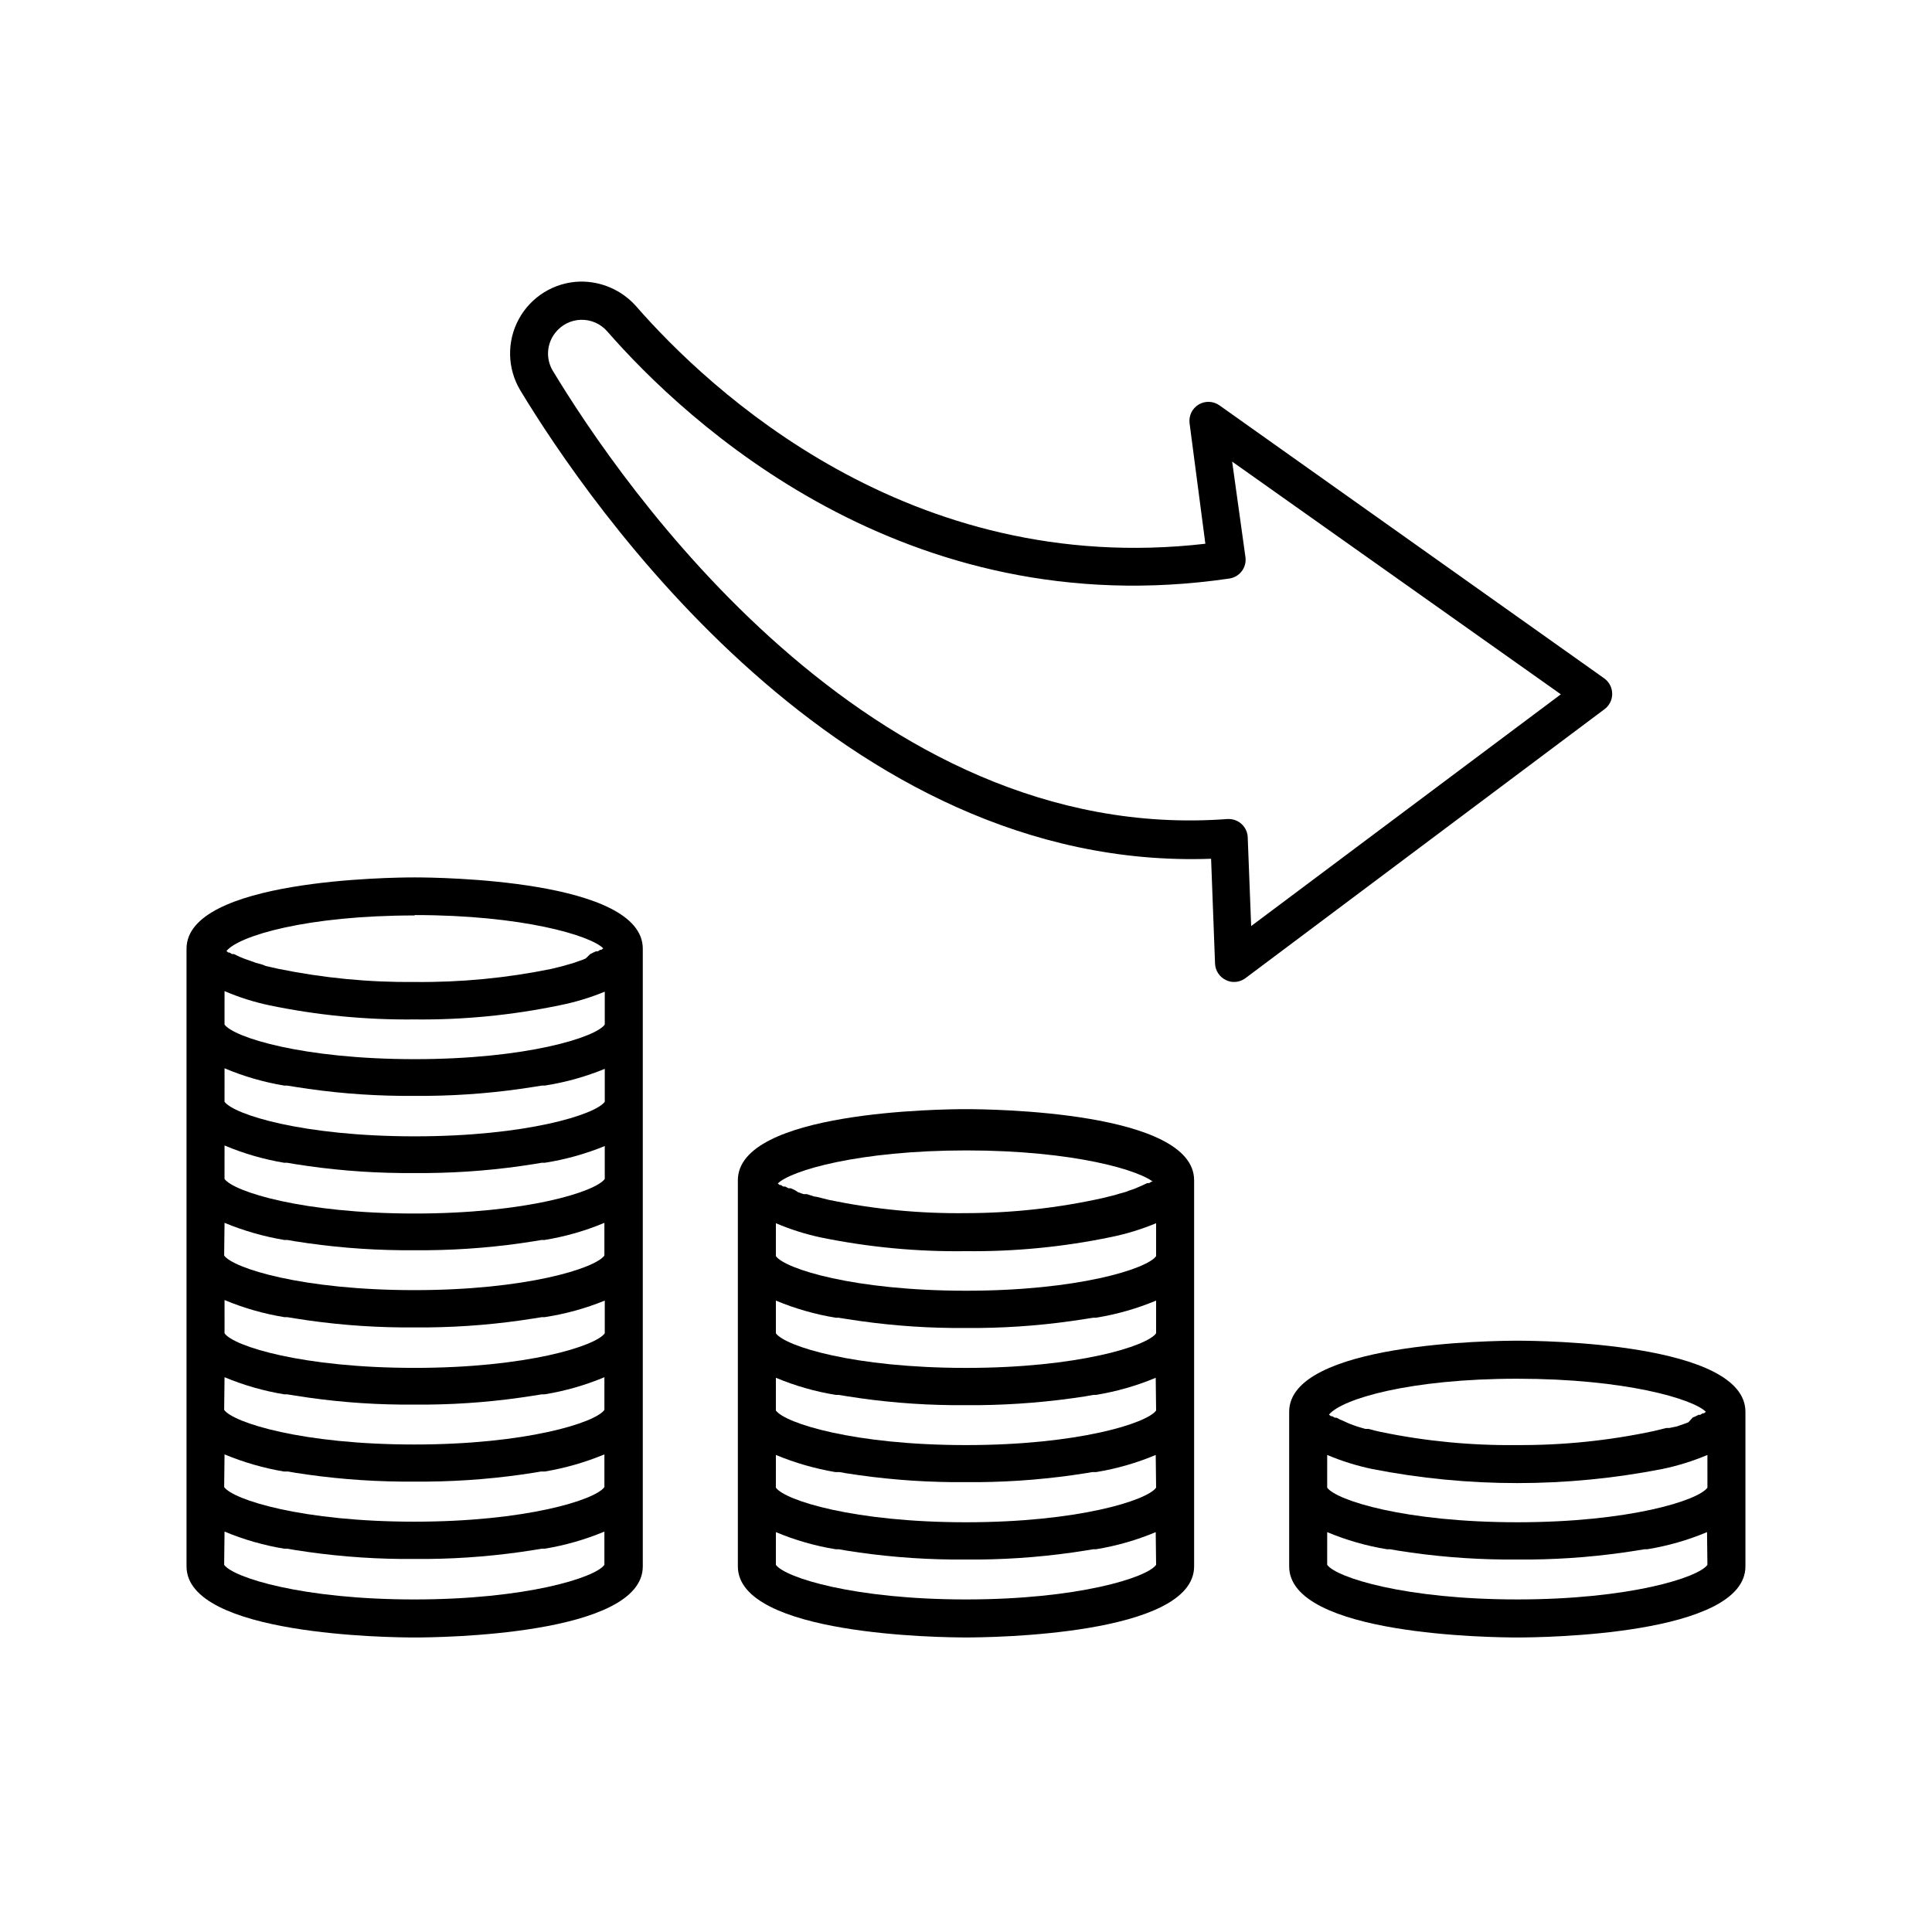 <?xml version="1.0" encoding="UTF-8"?>
<!-- The Best Svg Icon site in the world: iconSvg.co, Visit us! https://iconsvg.co -->
<svg fill="#000000" width="800px" height="800px" version="1.1" viewBox="144 144 512 512" xmlns="http://www.w3.org/2000/svg">
 <g>
  <path d="m546.1 499.3c-6.195 0-60.457 0.504-60.457 18.844v40.961c0 18.34 54.211 18.844 60.457 18.844 6.246 0 60.457-0.504 60.457-18.844v-40.965c0-18.336-54.207-18.84-60.457-18.84zm0 10.078c28.516 0 46.551 5.34 49.977 8.766l-0.555 0.402h-0.301l-0.656 0.402h-0.453l-0.906 0.453-0.605 0.25-1.156 1.262-0.754 0.301-1.461 0.504-0.855 0.301-1.969 0.406h-0.805l-3.273 0.805c-11.906 2.547-24.051 3.797-36.227 3.727-12.145 0.148-24.273-1.016-36.172-3.477-1.16-0.25-2.215-0.504-3.223-0.805h-0.906l-1.863-0.555-0.906-0.301-1.359-0.504-0.91-0.402-1.109-0.504-0.605-0.25-0.855-0.453h-0.453l-0.707-0.402h-0.301l-0.555-0.402c3.426-4.188 21.461-9.527 49.926-9.527zm50.383 49.32c-2.367 3.375-20.707 9.168-50.383 9.168-29.676 0-47.961-5.793-50.383-9.168l0.004-8.668c5.078 2.125 10.387 3.648 15.82 4.535h0.855l2.016 0.352v0.004c9.297 1.484 18.695 2.277 28.113 2.367h7.055-0.004c9.402-0.09 18.781-0.883 28.062-2.367l2.168-0.352h0.754v-0.004c5.434-0.887 10.742-2.41 15.82-4.535zm0-20.453c-2.367 3.375-20.707 9.168-50.383 9.168-29.676 0-47.961-5.793-50.383-9.168l0.004-8.668c3.852 1.625 7.848 2.875 11.941 3.727 25.367 4.973 51.461 4.973 76.828 0 4.109-0.844 8.125-2.094 11.992-3.727z"/>
  <path d="m253.89 577.95c6.195 0 60.457-0.504 60.457-18.844v-163.69c0-18.34-54.211-18.895-60.457-18.895-6.246 0-60.457 0.555-60.457 18.895v163.69c0 18.34 54.211 18.844 60.457 18.844zm0-191.45c28.516 0 46.551 5.391 49.977 8.816l-0.504 0.402h-0.301l-0.656 0.402h-0.504l-0.855 0.402-0.605 0.301-1.207 1.164-0.805 0.352-1.309 0.453-0.957 0.352-1.762 0.504-1.008 0.301-3.223 0.805-0.008 0.004c-11.902 2.43-24.027 3.598-36.172 3.477-12.148 0.125-24.273-1.043-36.176-3.477l-3.375-0.754-0.855-0.355-1.812-0.504-0.957-0.352-1.309-0.453-0.961-0.352-1.109-0.453-0.605-0.301-0.855-0.402h-0.504l-0.656-0.402h-0.301l-0.504-0.402c3.277-4.035 21.312-9.426 49.879-9.426zm-50.383 20.152c3.848 1.652 7.848 2.918 11.941 3.777 12.625 2.621 25.496 3.871 38.391 3.731 12.895 0.141 25.766-1.109 38.391-3.731 4.121-0.812 8.156-2.027 12.039-3.625v8.715c-2.367 3.375-20.707 9.168-50.383 9.168s-47.961-5.793-50.383-9.168zm0 20.453c5.078 2.144 10.387 3.68 15.82 4.586h0.754l2.215 0.352h0.004c9.266 1.492 18.629 2.281 28.012 2.371h7.055c9.383-0.094 18.746-0.887 28.012-2.371l2.215-0.352h0.758c5.461-0.848 10.805-2.336 15.918-4.434v8.715c-2.367 3.375-20.707 9.168-50.383 9.168s-47.961-5.793-50.383-9.168zm0 20.453v0.004c5.078 2.141 10.387 3.68 15.82 4.586h0.805l2.066 0.352c9.301 1.484 18.695 2.277 28.113 2.367h7.055c9.398-0.09 18.777-0.883 28.062-2.367l2.117-0.352h0.805c5.461-0.852 10.805-2.34 15.918-4.434v8.715c-2.367 3.375-20.707 9.168-50.383 9.168s-47.961-5.793-50.383-9.168zm0 20.504v0.004c5.086 2.102 10.395 3.621 15.82 4.535h0.805l2.066 0.352c9.301 1.488 18.695 2.277 28.113 2.367h7.055c9.398-0.09 18.777-0.879 28.062-2.367l2.117-0.352h0.805c5.43-0.891 10.742-2.41 15.82-4.535v8.664c-2.367 3.375-20.707 9.168-50.383 9.168s-47.961-5.793-50.383-9.168zm0 20.453v0.008c5.078 2.121 10.387 3.644 15.82 4.531h0.754l2.215 0.352 0.004 0.004c9.266 1.488 18.629 2.277 28.012 2.367h7.055c9.383-0.094 18.746-0.883 28.012-2.367l2.215-0.352h0.754l0.004-0.004c5.457-0.832 10.801-2.301 15.918-4.383v8.664c-2.367 3.375-20.707 9.168-50.383 9.168-29.672 0.004-48.012-5.738-50.379-9.164zm0 20.453v0.008c5.078 2.125 10.387 3.644 15.82 4.535h0.754l2.215 0.352h0.004c9.266 1.488 18.629 2.281 28.012 2.367h7.055c9.383-0.09 18.746-0.883 28.012-2.367l2.215-0.352h0.758c5.43-0.891 10.742-2.41 15.82-4.535v8.664c-2.367 3.375-20.707 9.168-50.383 9.168s-47.961-5.793-50.383-9.168zm0 20.453v0.008c5.051 2.102 10.324 3.625 15.719 4.535h1.109l1.715 0.301v0.004c9.348 1.484 18.797 2.277 28.262 2.367h7.055c9.449-0.09 18.879-0.879 28.211-2.367l1.762-0.301h1.059l0.004-0.004c5.41-0.914 10.699-2.434 15.77-4.535v8.664c-2.367 3.375-20.707 9.168-50.383 9.168s-47.961-5.793-50.383-9.168zm0 20.453v0.012c5.078 2.121 10.387 3.644 15.82 4.535h0.805l2.066 0.352c9.301 1.484 18.695 2.277 28.113 2.367h7.055c9.398-0.09 18.777-0.883 28.062-2.367l2.117-0.352h0.805c5.43-0.891 10.742-2.414 15.82-4.535v8.816c-2.367 3.375-20.707 9.168-50.383 9.168s-47.961-5.793-50.383-9.168z"/>
  <path d="m339.54 456.78v102.32c0 18.34 54.211 18.844 60.457 18.844s60.457-0.504 60.457-18.844v-102.32c0-18.34-54.211-18.844-60.457-18.844-6.25 0-60.457 0.504-60.457 18.844zm110.84 101.92c-2.367 3.375-20.707 9.168-50.383 9.168-29.676 0-47.961-5.793-50.383-9.168l0.004-8.668c5.078 2.125 10.387 3.648 15.82 4.535h0.855l2.016 0.352v0.004c9.301 1.484 18.695 2.277 28.113 2.367h7.055c9.398-0.09 18.777-0.883 28.059-2.367l2.168-0.352h0.754l0.004-0.004c5.43-0.887 10.738-2.41 15.816-4.535zm0-20.453c-2.367 3.375-20.707 9.168-50.383 9.168-29.676 0-47.961-5.793-50.383-9.168l0.004-8.668c5.055 2.094 10.328 3.613 15.719 4.535h1.16l1.664 0.301h-0.004c9.352 1.488 18.797 2.277 28.266 2.367h7.055c9.449-0.09 18.879-0.879 28.211-2.367l1.812-0.301h1.008c5.418-0.891 10.711-2.41 15.77-4.535zm0-20.453c-2.367 3.375-20.707 9.168-50.383 9.168-29.676 0-47.961-5.793-50.383-9.168l0.004-8.668c5.078 2.121 10.387 3.644 15.82 4.531h0.754l2.215 0.352 0.004 0.004c9.266 1.484 18.629 2.273 28.012 2.367h7.055c9.379-0.102 18.738-0.875 28.012-2.316l2.266-0.402h0.707v-0.004c5.43-0.887 10.738-2.41 15.816-4.531zm0-20.453c-2.367 3.375-20.707 9.168-50.383 9.168-29.672-0.004-47.961-5.746-50.379-9.172v-8.668c5.078 2.125 10.387 3.644 15.82 4.535h0.754l2.215 0.352h0.004c9.266 1.484 18.629 2.277 28.012 2.371h7.055c9.383-0.094 18.746-0.887 28.012-2.371l2.266-0.352h0.707c5.465-0.883 10.809-2.402 15.918-4.535zm0-20.453c-2.367 3.375-20.707 9.168-50.383 9.168-29.676 0-47.961-5.793-50.383-9.168l0.004-8.723c3.848 1.645 7.848 2.91 11.941 3.777 12.645 2.59 25.531 3.809 38.441 3.629 12.891 0.141 25.762-1.109 38.391-3.731 4.106-0.832 8.121-2.062 11.988-3.676zm-0.402-20.152-0.504 0.402h-0.301l-0.656 0.402h-0.504l-0.855 0.402-0.656 0.301-1.059 0.453-0.805 0.352-1.359 0.453-0.906 0.352-1.812 0.504-0.957 0.301-3.223 0.805-0.004 0.004c-11.945 2.66-24.141 4.012-36.375 4.027-12.148 0.152-24.277-1.016-36.176-3.477l-3.223-0.805-0.906-0.152-1.867-0.602h-0.855l-1.461-0.504-0.855-0.555-1.109-0.504h-0.605l-0.855-0.453h-0.504l-0.656-0.402h-0.301l-0.504-0.402c3.426-3.426 21.461-8.766 49.977-8.766s46.551 5.34 49.977 8.766z"/>
  <path d="m466 399.39c0.082 1.863 1.188 3.531 2.875 4.332 0.668 0.344 1.41 0.516 2.164 0.504 1.09 0 2.152-0.355 3.023-1.008l95.168-71.289c1.301-0.973 2.051-2.512 2.016-4.133-0.023-1.602-0.809-3.098-2.113-4.027l-101.97-72.348c-1.637-1.164-3.809-1.242-5.527-0.203-1.715 1.039-2.652 3-2.383 4.988l4.18 31.891c-78.543 9.07-131.49-40.758-150.89-62.977-3.769-4.231-9.199-6.606-14.863-6.496-6.769 0.191-12.926 3.961-16.172 9.906-3.246 5.941-3.094 13.16 0.402 18.961 18.289 30.23 84.992 127.61 183.04 124.09zm-175.48-157.09c-1.914-3.156-1.676-7.168 0.605-10.074 1.633-2.121 4.133-3.398 6.809-3.477 2.672-0.078 5.242 1.051 6.996 3.074 20.859 23.879 78.746 78.141 164.85 65.496v-0.004c2.731-0.391 4.641-2.906 4.281-5.641l-3.527-25.344 87.109 61.668-82.07 61.414-0.906-23.328v0.004c0-1.336-0.531-2.621-1.477-3.562-0.945-0.945-2.227-1.477-3.562-1.477h-0.352c-95.172 7.102-160.87-89.125-178.75-118.75z"/>
 </g>
</svg>
